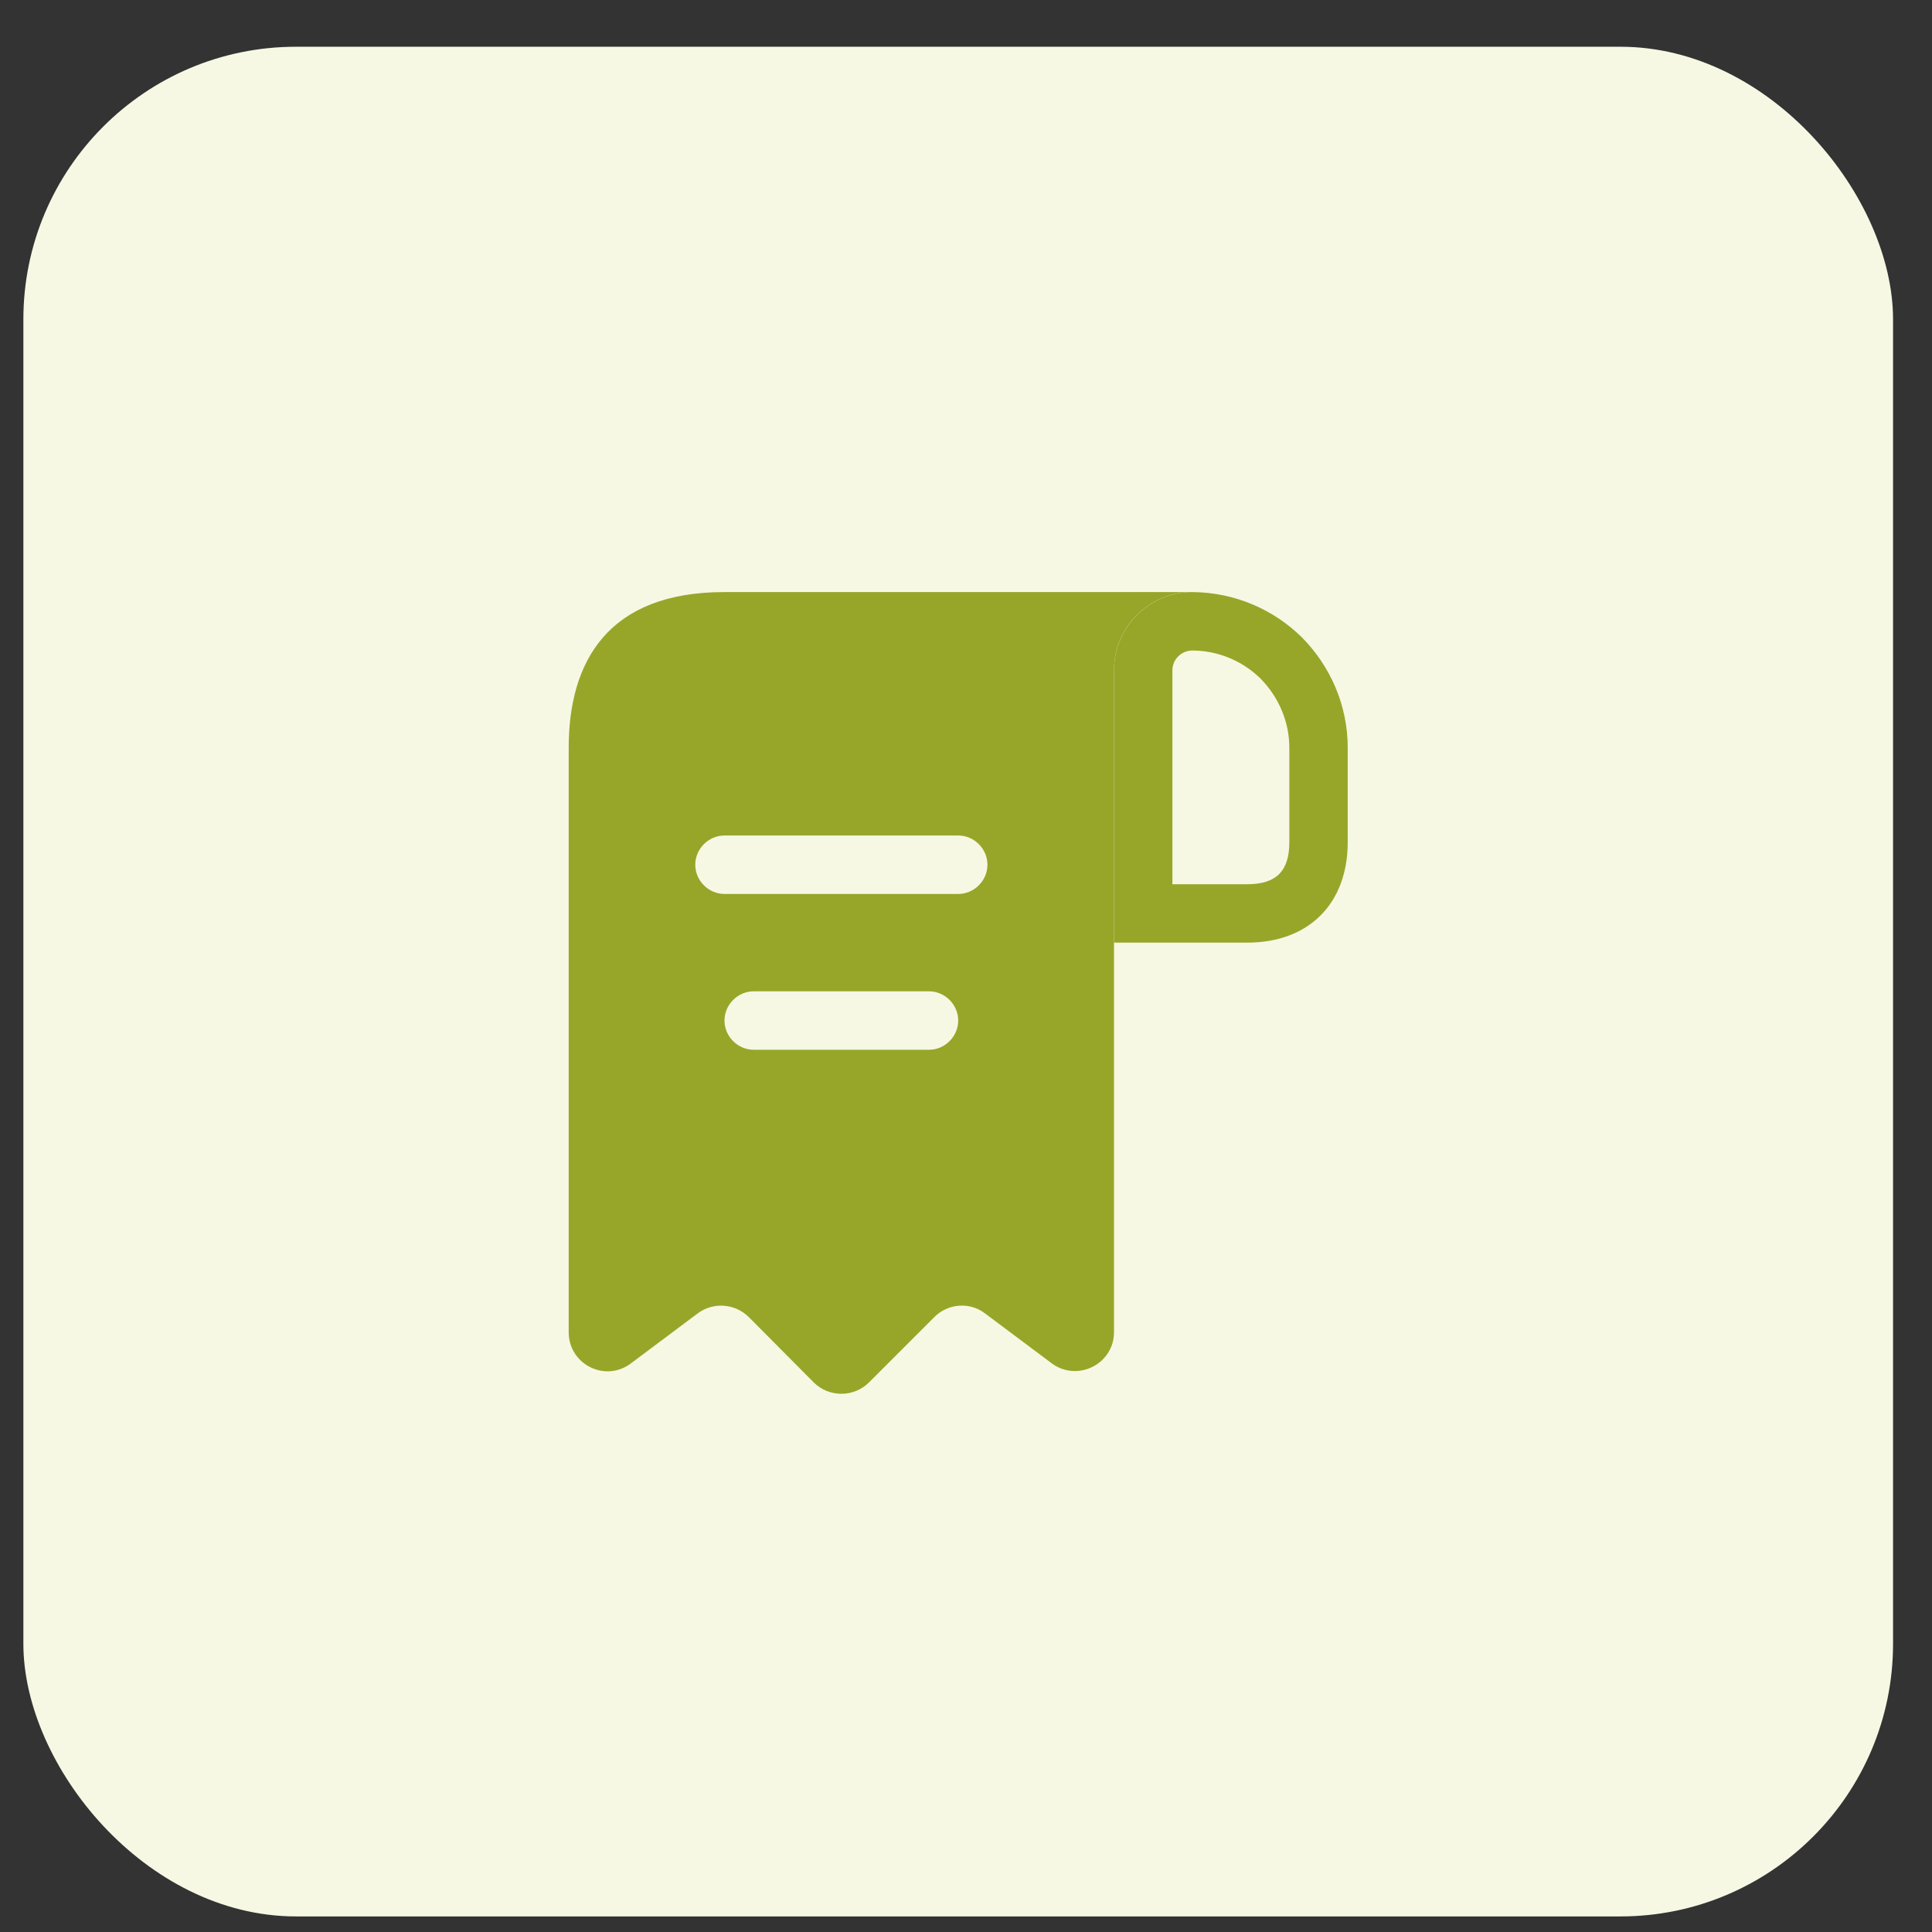 <?xml version="1.0" encoding="UTF-8"?> <svg xmlns="http://www.w3.org/2000/svg" width="31" height="31" viewBox="0 0 31 31" fill="none"><rect x="0" y="0" width="31" height="31" fill="#333333" stroke="none"/><rect x="0.375" y="0.75" width="30" height="30" rx="4.375" fill="#F6F8E4"></rect><path d="M12.25 9.5H11.625C9.75 9.5 9.125 10.619 9.125 12V12.625V21.375C9.125 21.894 9.713 22.188 10.125 21.875L11.194 21.075C11.444 20.887 11.794 20.913 12.019 21.137L13.056 22.181C13.3 22.425 13.7 22.425 13.944 22.181L14.994 21.131C15.213 20.913 15.562 20.887 15.806 21.075L16.875 21.875C17.288 22.181 17.875 21.887 17.875 21.375V10.75C17.875 10.062 18.438 9.5 19.125 9.5H12.25ZM14.906 16.844H12.094C11.838 16.844 11.625 16.631 11.625 16.375C11.625 16.119 11.838 15.906 12.094 15.906H14.906C15.162 15.906 15.375 16.119 15.375 16.375C15.375 16.631 15.162 16.844 14.906 16.844ZM15.375 14.344H11.625C11.369 14.344 11.156 14.131 11.156 13.875C11.156 13.619 11.369 13.406 11.625 13.406H15.375C15.631 13.406 15.844 13.619 15.844 13.875C15.844 14.131 15.631 14.344 15.375 14.344Z" fill="#97A629"></path><path d="M19.131 9.5V10.438C19.544 10.438 19.938 10.606 20.225 10.887C20.525 11.194 20.688 11.588 20.688 12V13.512C20.688 13.975 20.481 14.188 20.012 14.188H18.812V10.756C18.812 10.581 18.956 10.438 19.131 10.438V9.5ZM19.131 9.5C18.438 9.5 17.875 10.062 17.875 10.756V15.125H20.012C21 15.125 21.625 14.5 21.625 13.512V12C21.625 11.312 21.344 10.688 20.894 10.231C20.438 9.781 19.819 9.506 19.131 9.5C19.137 9.5 19.131 9.5 19.131 9.5Z" fill="#97A629"></path></svg> 